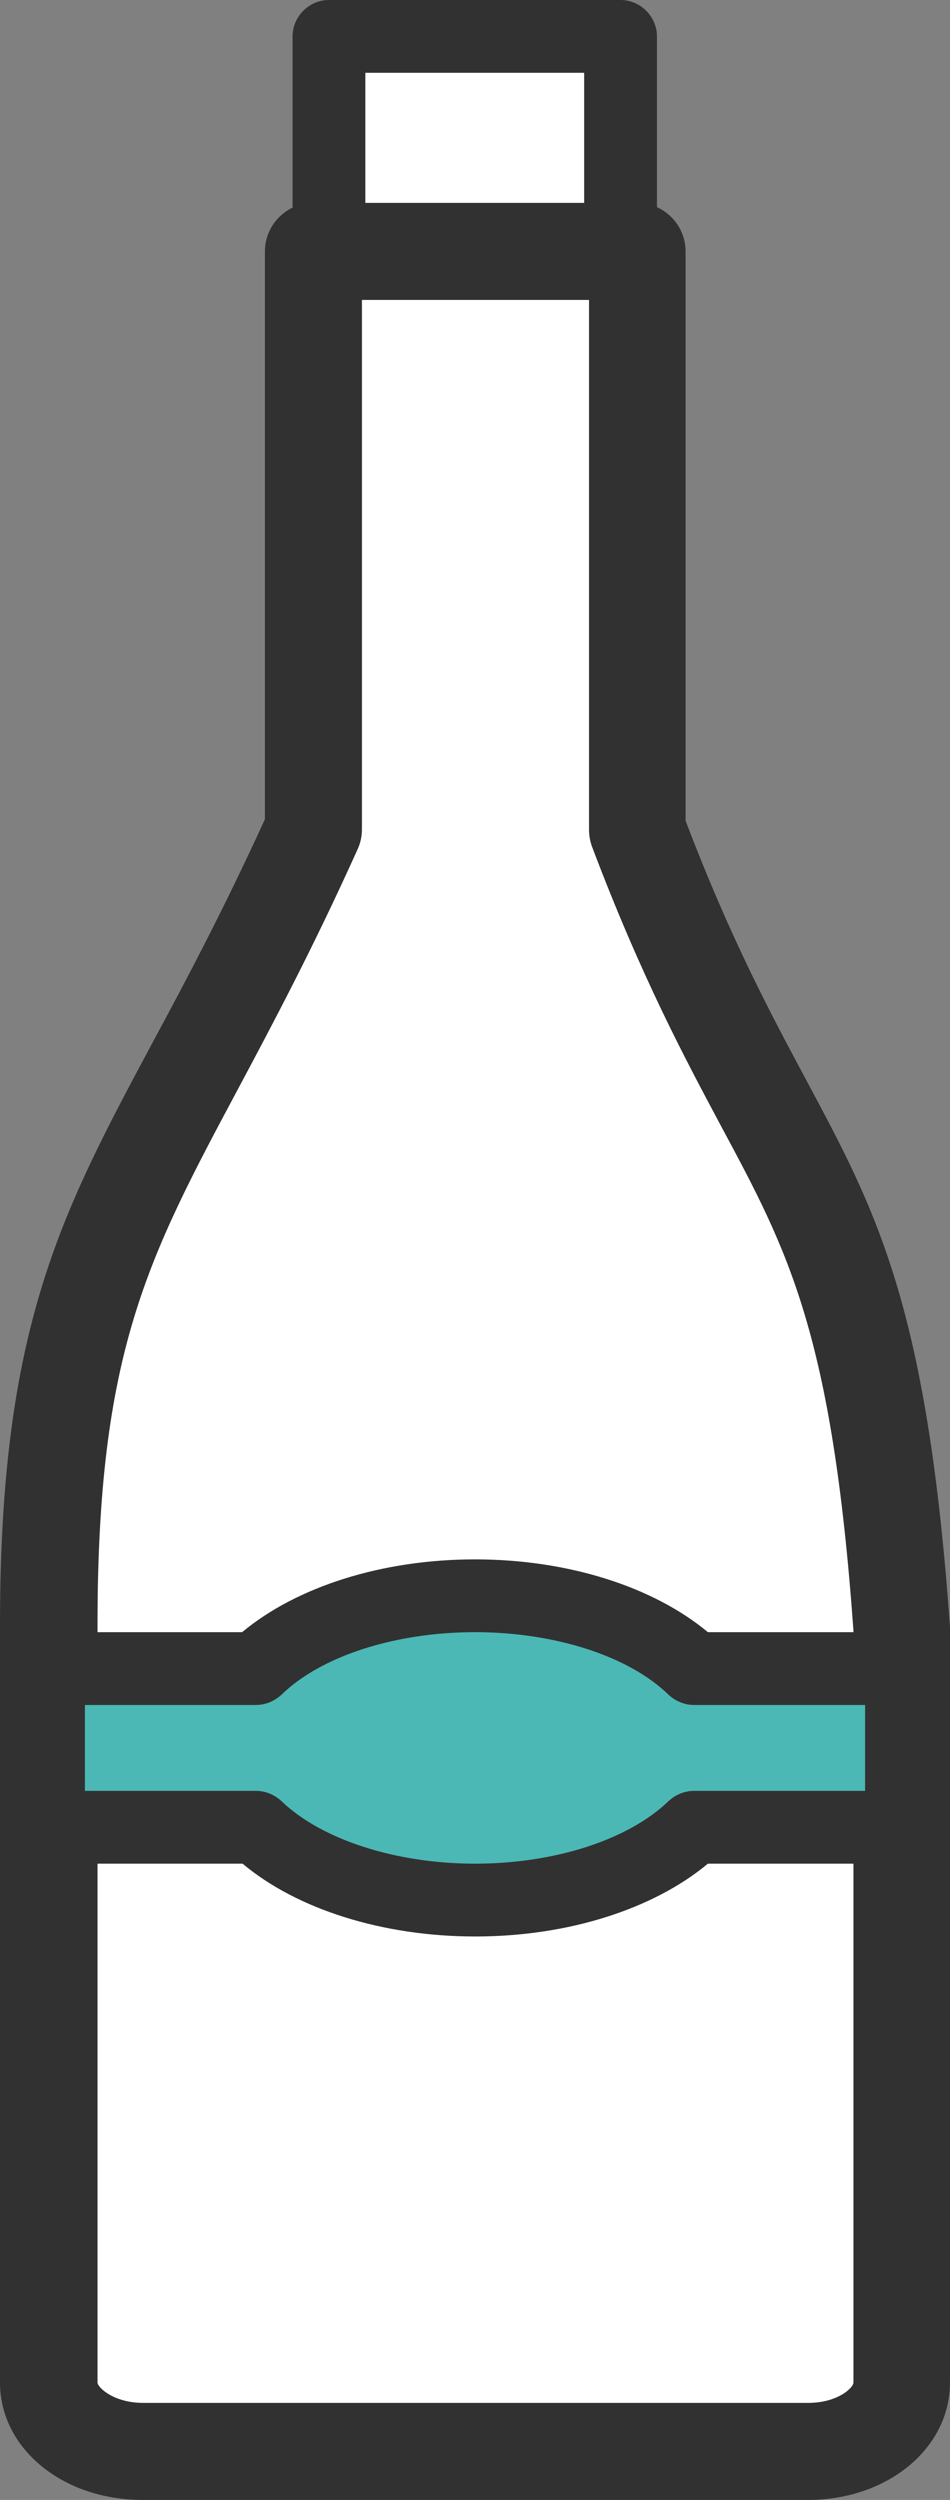 <?xml version="1.0" encoding="UTF-8"?>
<svg id="_레이어_2" data-name="레이어 2" xmlns="http://www.w3.org/2000/svg" viewBox="0 0 19.58 51.51">
  <rect x="0" y="0" width="19.58" height="51.51" fill="#808080" stroke="none"/>
  <defs>
    <style>
      .cls-1 {
        fill: #fff;
      }

      .cls-1, .cls-2, .cls-3 {
        stroke-width: 0px;
      }

      .cls-2 {
        fill: #313131;
      }

      .cls-3 {
        fill: #4bb8b5;
      }
    </style>
  </defs>
  <rect class="cls-1" x="6.78" y=".75" width="6.01" height="4.43"/>
  <path class="cls-2" d="m12.79,5.93h-6.01c-.41,0-.75-.34-.75-.75V.75c0-.41.34-.75.75-.75h6.01c.41,0,.75.34.75.75v4.43c0,.41-.34.75-.75.75Zm-5.26-1.5h4.51V1.5h-4.51v2.93Z"/>
  <path class="cls-1" d="m13.12,17.09V5.18h-6.67v11.91C3.18,24.38,1,25.38,1,33.48v15.61c0,.78.87,1.42,1.94,1.42h13.71c1.07,0,1.93-.64,1.93-1.42v-15.49c-.7-9.76-2.54-8.8-5.45-16.51Z"/>
  <path class="cls-2" d="m16.64,51.51H2.94c-1.65,0-2.94-1.06-2.94-2.42v-15.61c0-6.12,1.25-8.46,3.14-11.99.69-1.28,1.46-2.73,2.32-4.61V5.18c0-.55.45-1,1-1h6.67c.55,0,1,.45,1,1v11.73c.94,2.47,1.77,4,2.49,5.35,1.44,2.69,2.49,4.63,2.96,11.27v15.56c0,1.36-1.29,2.42-2.93,2.42ZM7.46,6.18v10.91c0,.14-.03.28-.09.41-.92,2.04-1.74,3.58-2.46,4.93-1.87,3.5-2.9,5.43-2.9,11.05v15.61c0,.1.33.42.94.42h13.71c.6,0,.93-.31.93-.42v-15.49c-.44-6.14-1.35-7.83-2.73-10.4-.73-1.37-1.64-3.06-2.66-5.76-.04-.11-.06-.23-.06-.35V6.18h-4.67Z"/>
  <path class="cls-3" d="m18.58,34.39h-4.28c-.93-.9-2.6-1.5-4.51-1.5s-3.58.6-4.51,1.5H1v3.27h4.28c.93.9,2.6,1.5,4.51,1.5s3.58-.6,4.51-1.5h4.28v-3.27Z"/>
  <path class="cls-2" d="m9.79,39.9c-1.9,0-3.67-.56-4.79-1.5H1c-.41,0-.75-.34-.75-.75v-3.27c0-.41.34-.75.75-.75h3.99c1.13-.94,2.89-1.5,4.8-1.5s3.67.56,4.8,1.5h3.99c.41,0,.75.34.75.75v3.27c0,.41-.34.75-.75.75h-3.99c-1.13.94-2.89,1.5-4.79,1.5Zm-8.04-3h3.53c.19,0,.38.08.52.21.82.79,2.35,1.29,3.99,1.29s3.16-.49,3.99-1.29c.14-.13.33-.21.52-.21h3.53v-1.77h-3.53c-.19,0-.38-.08-.52-.21-.82-.8-2.35-1.29-3.99-1.29s-3.17.49-3.99,1.29c-.14.13-.33.21-.52.21H1.75v1.77Z"/>
</svg>